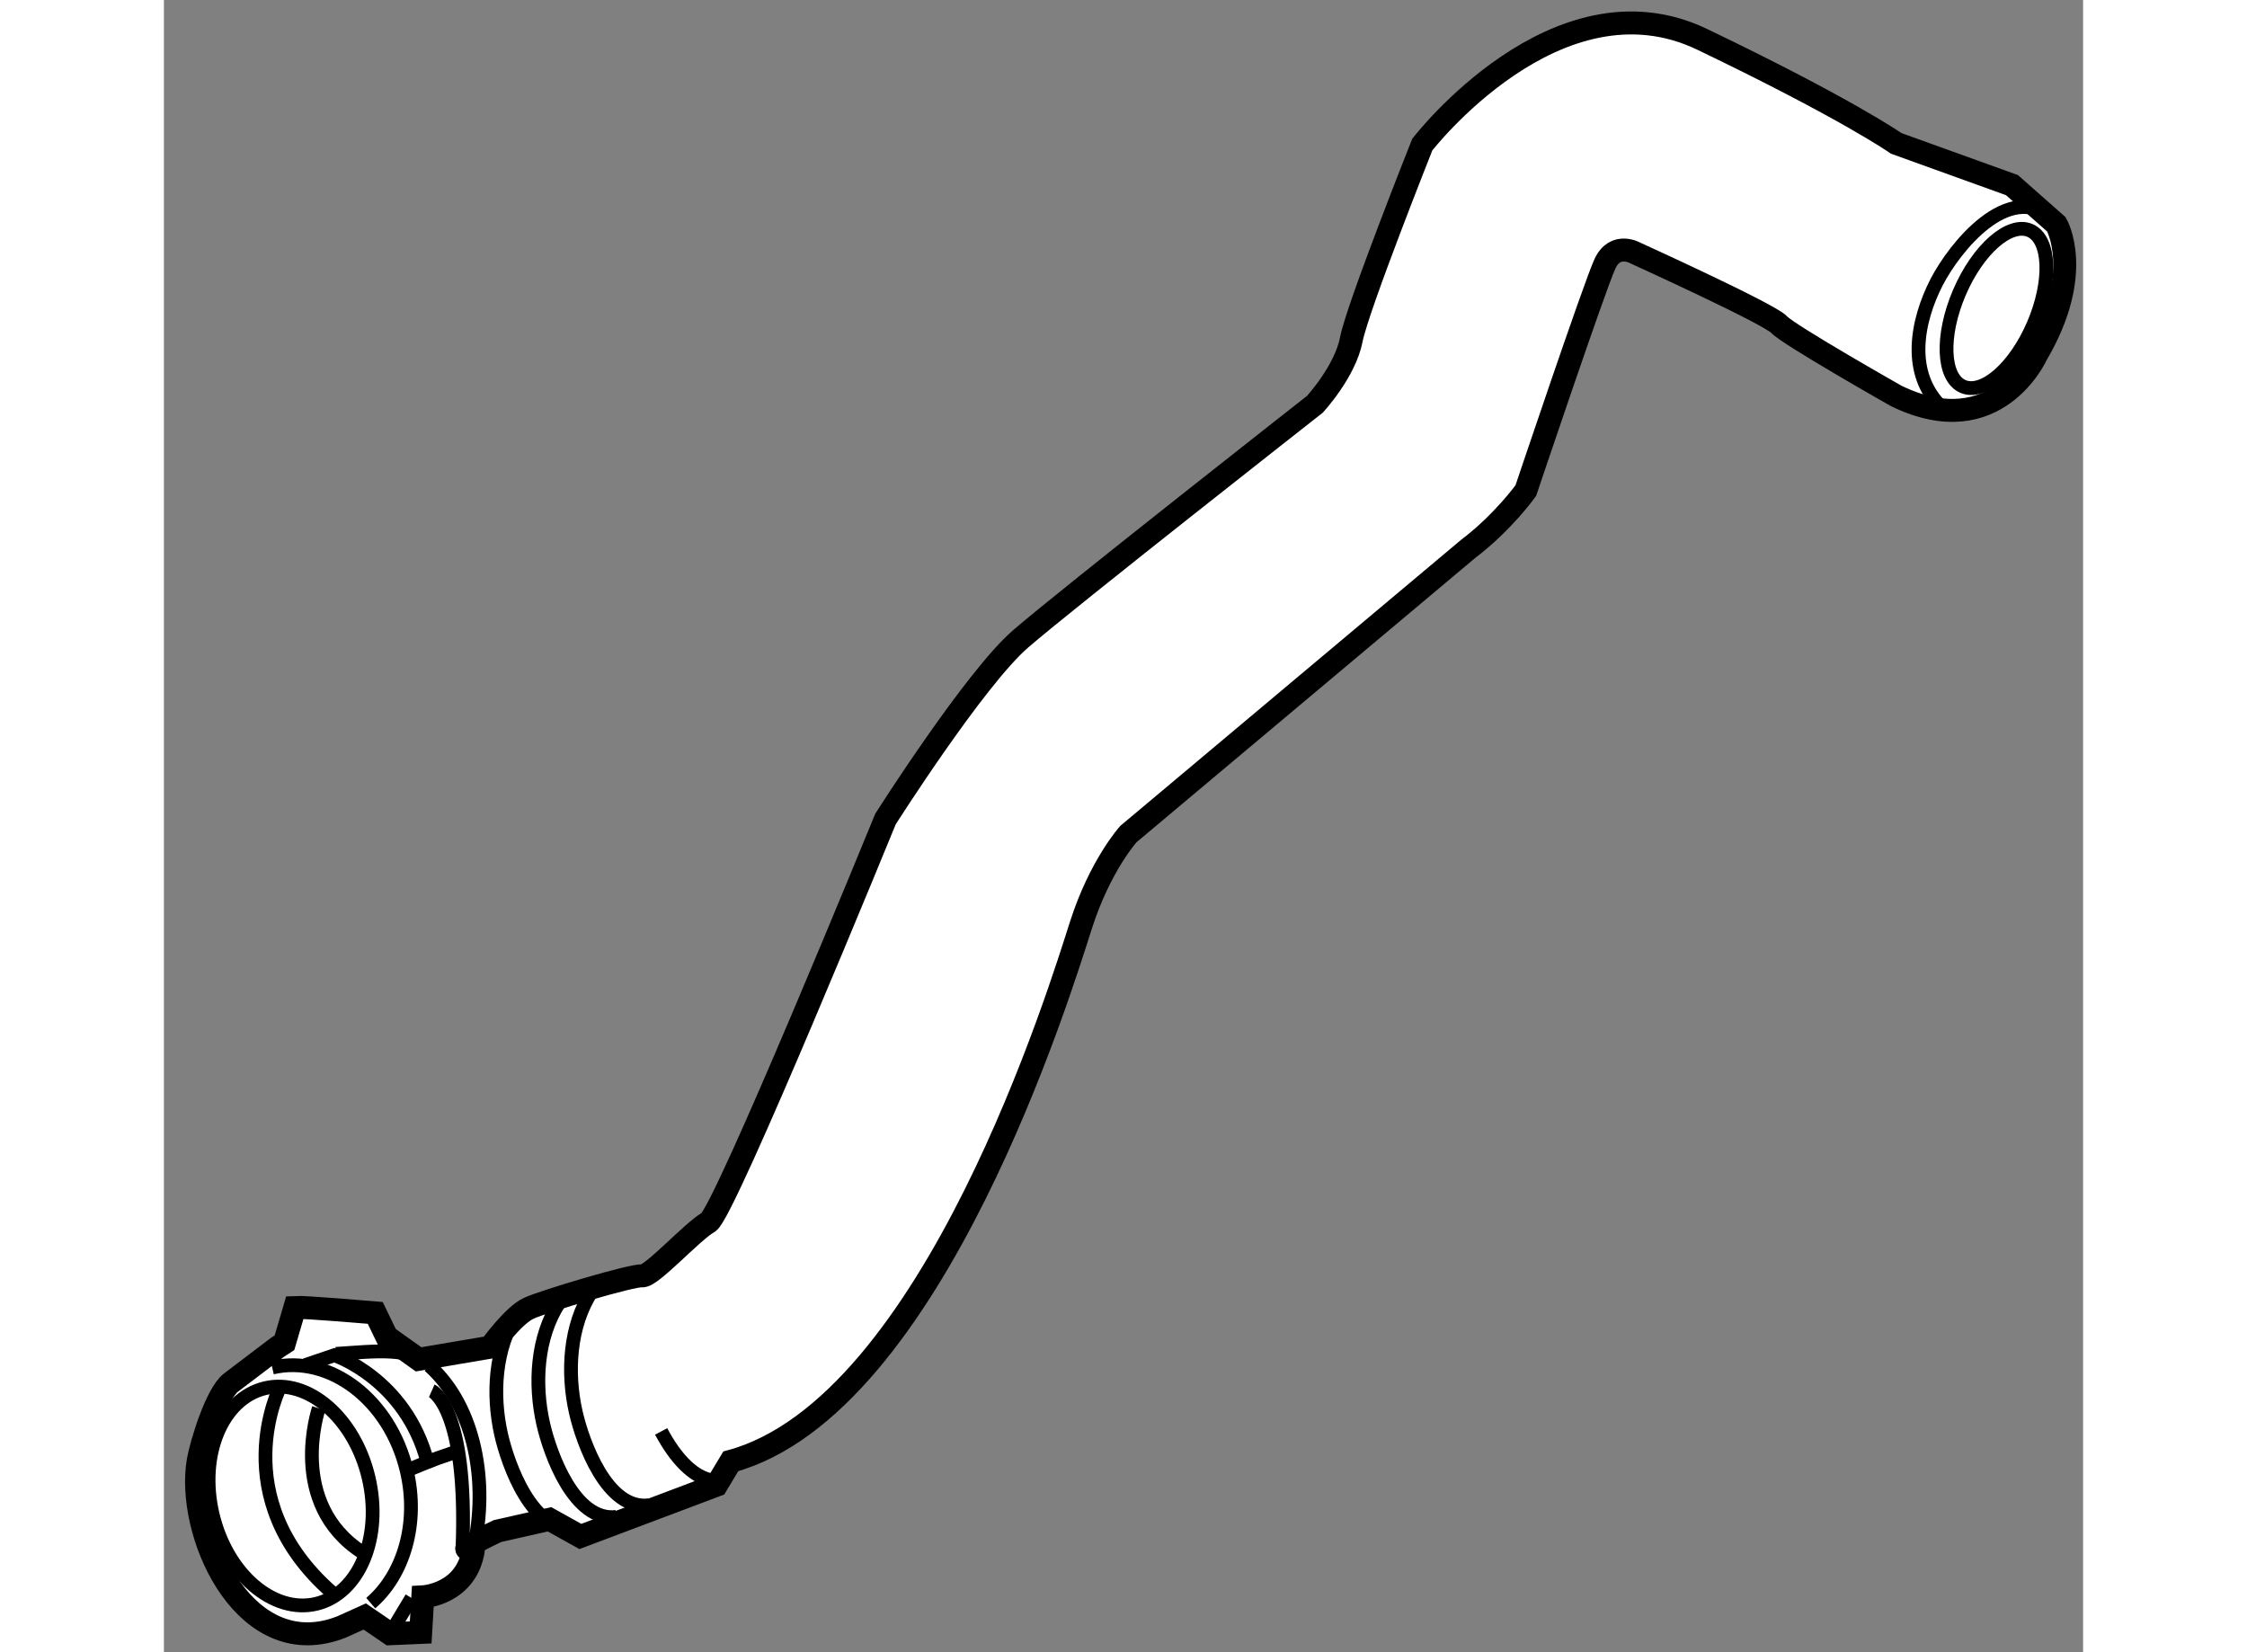 <?xml version="1.0" encoding="utf-8"?>
<!-- Generator: Adobe Illustrator 15.1.0, SVG Export Plug-In . SVG Version: 6.00 Build 0)  -->
<!DOCTYPE svg PUBLIC "-//W3C//DTD SVG 1.1//EN" "http://www.w3.org/Graphics/SVG/1.1/DTD/svg11.dtd">
<svg version="1.1" xmlns="http://www.w3.org/2000/svg" xmlns:xlink="http://www.w3.org/1999/xlink" x="0px" y="0px" width="244.8px"
	 height="180px" viewBox="68.81 60.514 41.801 35.986" enable-background="new 0 0 244.8 180" xml:space="preserve">
	
<rect x="68.81" y="60.514" width="41.801" height="35.986" fill="#808080" stroke="none"/>
	
<g><path fill="#FFFFFF" stroke="#000000" stroke-width="0.5" d="M73.185,95.722l-0.513,0.231c-0.06,0.022-0.118,0.043-0.177,0.061
						c-2.01,0.605-3.202-2.153-2.938-3.682c0.063-0.365,0.396-1.464,0.716-1.706c0.004-0.003,1.009-0.766,1.009-0.766l0.154-0.1
						l0.227-0.771c0.202-0.012,1.75,0.12,1.75,0.12l0.25,0.518l0.694,0.494l1.563-0.265c0,0,0.497-0.695,0.839-0.848
						c0.342-0.157,2.269-0.731,2.465-0.705c0.197,0.027,1.097-0.973,1.445-1.167c0.347-0.193,3.857-8.782,3.857-8.782
						s1.946-3.065,2.948-3.929c1.002-0.867,6.402-5.103,6.402-5.103s0.661-0.711,0.797-1.416c0.137-0.704,1.545-4.242,1.545-4.242
						s2.935-3.811,6.097-2.293c3.163,1.518,4.226,2.266,4.226,2.266l2.521,0.909l0.967,0.854c0,0,0.62,1.05-0.429,2.833
						c0,0-0.873,1.966-3.056,0.906c0,0-2.344-1.328-2.554-1.556c-0.208-0.23-3.12-1.553-3.12-1.553s-0.445-0.263-0.673,0.229
						c-0.227,0.489-1.724,4.941-1.724,4.941s-0.495,0.693-1.258,1.271l-7.396,6.208c0,0-0.617,0.679-1.035,1.984
						c-0.421,1.31-3.207,10.48-7.627,11.679l-0.312,0.52l-2.964,1.117l-0.672-0.374l-1.136,0.257
						c-1.089,0.521-0.517,0.378-0.517,0.378c-0.138,1.005-1.107,1.054-1.107,1.054l-0.046,0.775l-0.667,0.029L73.185,95.722z"></path><path fill="none" stroke="#000000" stroke-width="0.3" d="M74.59,90.26c1.006,0.896,1.291,2.57,0.966,3.98"></path><path fill="none" stroke="#000000" stroke-width="0.3" d="M72.556,90.002c0.853-0.054,1.619-0.165,2.112,0.275"></path><ellipse transform="matrix(0.973 -0.23 0.23 0.973 -19.482 18.929)" fill="none" stroke="#000000" stroke-width="0.3" cx="71.561" cy="93.143" rx="1.745" ry="2.414"></ellipse><path fill="none" stroke="#000000" stroke-width="0.3" d="M71.169,90.3c1.255-0.293,2.566,0.707,2.929,2.243
					c0.272,1.149-0.067,2.274-0.783,2.888"></path><path fill="none" stroke="#000000" stroke-width="0.3" d="M74.644,90.806c0,0,0.795,0.35,0.668,3.462"></path><path fill="none" stroke="#000000" stroke-width="0.3" d="M72.183,91.189c0,0-0.707,2.07,0.953,3.14"></path><path fill="none" stroke="#000000" stroke-width="0.3" d="M71.345,90.713c0,0-1.237,2.418,1.128,4.49"></path><line fill="none" stroke="#000000" stroke-width="0.3" x1="73.735" y1="96.099" x2="74.204" y2="95.319"></line><path fill="none" stroke="#000000" stroke-width="0.3" d="M71.89,90.246l0.633-0.215c0,0,1.554,0.516,2.027,2.327l-0.453,0.185"></path><path fill="none" stroke="#000000" stroke-width="0.3" d="M74.55,92.358c0.065-0.032,0.402-0.148,0.571-0.205"></path><path fill="none" stroke="#000000" stroke-width="0.3" d="M80.939,92.754c0,0-0.628,0.192-1.299-1.063"></path><path fill="none" stroke="#000000" stroke-width="0.3" d="M78.133,88.635c-0.493,0.755-0.546,1.776-0.352,2.637
				c0.15,0.659,0.68,2.147,1.597,2.027"></path><path fill="none" stroke="#000000" stroke-width="0.3" d="M77.422,88.885c-0.493,0.755-0.546,1.775-0.351,2.638
				c0.149,0.657,0.68,2.144,1.595,2.03"></path><path fill="none" stroke="#000000" stroke-width="0.3" d="M76.507,89.121c-0.493,0.756-0.547,1.773-0.352,2.638
				c0.149,0.658,0.68,2.145,1.596,2.031"></path><path fill="none" stroke="#000000" stroke-width="0.3" d="M107.544,69.397c-0.78-0.74-0.558-1.892-0.122-2.74
				c0.392-0.757,1.559-2.214,2.524-1.388"></path><ellipse transform="matrix(-0.919 -0.394 0.394 -0.919 182.097 171.855)" fill="none" stroke="#000000" stroke-width="0.3" cx="108.673" cy="67.253" rx="0.879" ry="1.849"></ellipse></g>


</svg>